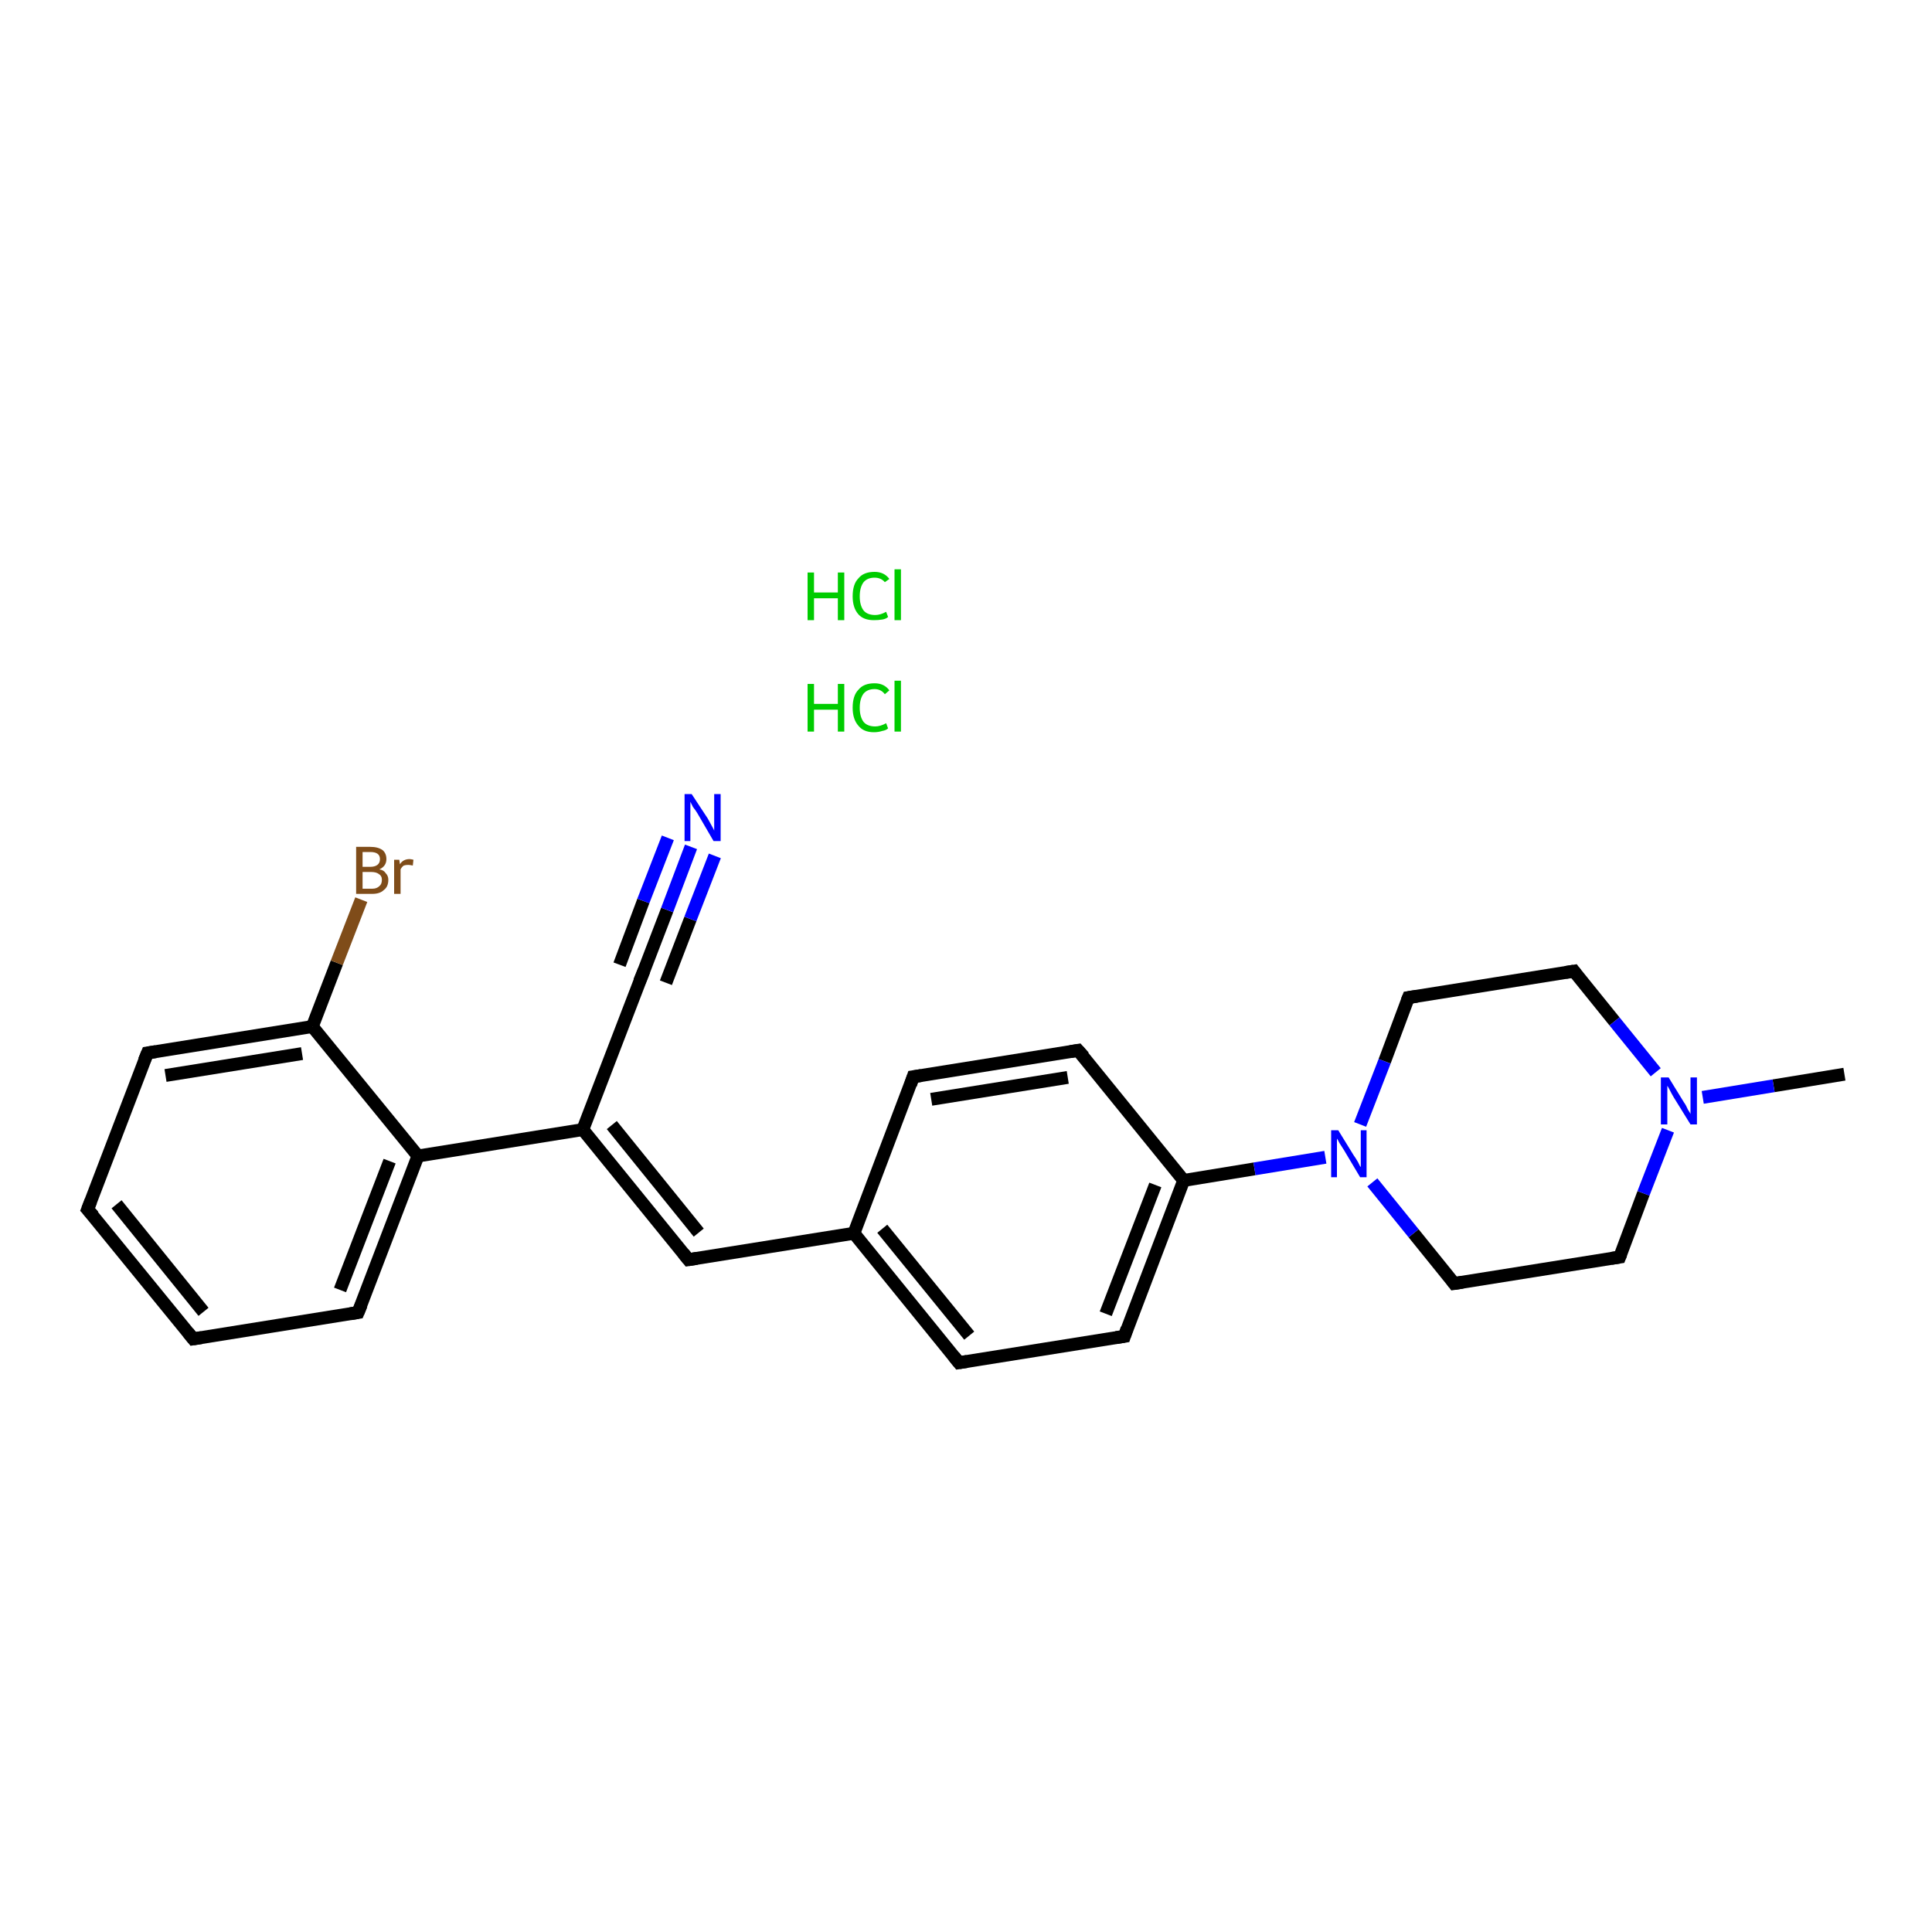 <?xml version='1.0' encoding='iso-8859-1'?>
<svg version='1.1' baseProfile='full'
              xmlns='http://www.w3.org/2000/svg'
                      xmlns:rdkit='http://www.rdkit.org/xml'
                      xmlns:xlink='http://www.w3.org/1999/xlink'
                  xml:space='preserve'
width='300px' height='300px' viewBox='0 0 300 300'>
<!-- END OF HEADER -->
<rect style='opacity:0;fill:#FFFFFF;stroke:none' width='900.0' height='300.0' x='0.0' y='0.0'> </rect>
<path class='bond-0 atom-0 atom-22' d='M 286.4,166.8 L 275.4,168.6' style='fill:none;fill-rule:evenodd;stroke:#000000;stroke-width:2.0px;stroke-linecap:butt;stroke-linejoin:miter;stroke-opacity:1' />
<path class='bond-0 atom-0 atom-22' d='M 275.4,168.6 L 264.4,170.4' style='fill:none;fill-rule:evenodd;stroke:#0000FF;stroke-width:2.0px;stroke-linecap:butt;stroke-linejoin:miter;stroke-opacity:1' />
<path class='bond-1 atom-1 atom-2' d='M 30.0,207.9 L 13.6,187.8' style='fill:none;fill-rule:evenodd;stroke:#000000;stroke-width:2.0px;stroke-linecap:butt;stroke-linejoin:miter;stroke-opacity:1' />
<path class='bond-1 atom-1 atom-2' d='M 31.6,203.7 L 18.1,187.0' style='fill:none;fill-rule:evenodd;stroke:#000000;stroke-width:2.0px;stroke-linecap:butt;stroke-linejoin:miter;stroke-opacity:1' />
<path class='bond-2 atom-1 atom-3' d='M 30.0,207.9 L 55.6,203.8' style='fill:none;fill-rule:evenodd;stroke:#000000;stroke-width:2.0px;stroke-linecap:butt;stroke-linejoin:miter;stroke-opacity:1' />
<path class='bond-3 atom-2 atom-4' d='M 13.6,187.8 L 22.9,163.5' style='fill:none;fill-rule:evenodd;stroke:#000000;stroke-width:2.0px;stroke-linecap:butt;stroke-linejoin:miter;stroke-opacity:1' />
<path class='bond-4 atom-3 atom-18' d='M 55.6,203.8 L 64.9,179.5' style='fill:none;fill-rule:evenodd;stroke:#000000;stroke-width:2.0px;stroke-linecap:butt;stroke-linejoin:miter;stroke-opacity:1' />
<path class='bond-4 atom-3 atom-18' d='M 52.8,200.3 L 60.5,180.3' style='fill:none;fill-rule:evenodd;stroke:#000000;stroke-width:2.0px;stroke-linecap:butt;stroke-linejoin:miter;stroke-opacity:1' />
<path class='bond-5 atom-4 atom-19' d='M 22.9,163.5 L 48.5,159.4' style='fill:none;fill-rule:evenodd;stroke:#000000;stroke-width:2.0px;stroke-linecap:butt;stroke-linejoin:miter;stroke-opacity:1' />
<path class='bond-5 atom-4 atom-19' d='M 25.7,167.0 L 46.9,163.6' style='fill:none;fill-rule:evenodd;stroke:#000000;stroke-width:2.0px;stroke-linecap:butt;stroke-linejoin:miter;stroke-opacity:1' />
<path class='bond-6 atom-5 atom-7' d='M 141.8,167.2 L 167.4,163.1' style='fill:none;fill-rule:evenodd;stroke:#000000;stroke-width:2.0px;stroke-linecap:butt;stroke-linejoin:miter;stroke-opacity:1' />
<path class='bond-6 atom-5 atom-7' d='M 144.6,170.7 L 165.8,167.3' style='fill:none;fill-rule:evenodd;stroke:#000000;stroke-width:2.0px;stroke-linecap:butt;stroke-linejoin:miter;stroke-opacity:1' />
<path class='bond-7 atom-5 atom-15' d='M 141.8,167.2 L 132.6,191.5' style='fill:none;fill-rule:evenodd;stroke:#000000;stroke-width:2.0px;stroke-linecap:butt;stroke-linejoin:miter;stroke-opacity:1' />
<path class='bond-8 atom-6 atom-8' d='M 148.9,211.6 L 174.6,207.5' style='fill:none;fill-rule:evenodd;stroke:#000000;stroke-width:2.0px;stroke-linecap:butt;stroke-linejoin:miter;stroke-opacity:1' />
<path class='bond-9 atom-6 atom-15' d='M 148.9,211.6 L 132.6,191.5' style='fill:none;fill-rule:evenodd;stroke:#000000;stroke-width:2.0px;stroke-linecap:butt;stroke-linejoin:miter;stroke-opacity:1' />
<path class='bond-9 atom-6 atom-15' d='M 150.5,207.4 L 137.0,190.8' style='fill:none;fill-rule:evenodd;stroke:#000000;stroke-width:2.0px;stroke-linecap:butt;stroke-linejoin:miter;stroke-opacity:1' />
<path class='bond-10 atom-7 atom-17' d='M 167.4,163.1 L 183.8,183.3' style='fill:none;fill-rule:evenodd;stroke:#000000;stroke-width:2.0px;stroke-linecap:butt;stroke-linejoin:miter;stroke-opacity:1' />
<path class='bond-11 atom-8 atom-17' d='M 174.6,207.5 L 183.8,183.3' style='fill:none;fill-rule:evenodd;stroke:#000000;stroke-width:2.0px;stroke-linecap:butt;stroke-linejoin:miter;stroke-opacity:1' />
<path class='bond-11 atom-8 atom-17' d='M 171.7,204.0 L 179.4,184.0' style='fill:none;fill-rule:evenodd;stroke:#000000;stroke-width:2.0px;stroke-linecap:butt;stroke-linejoin:miter;stroke-opacity:1' />
<path class='bond-12 atom-9 atom-11' d='M 251.5,195.2 L 225.8,199.3' style='fill:none;fill-rule:evenodd;stroke:#000000;stroke-width:2.0px;stroke-linecap:butt;stroke-linejoin:miter;stroke-opacity:1' />
<path class='bond-13 atom-9 atom-22' d='M 251.5,195.2 L 255.2,185.3' style='fill:none;fill-rule:evenodd;stroke:#000000;stroke-width:2.0px;stroke-linecap:butt;stroke-linejoin:miter;stroke-opacity:1' />
<path class='bond-13 atom-9 atom-22' d='M 255.2,185.3 L 259.0,175.5' style='fill:none;fill-rule:evenodd;stroke:#0000FF;stroke-width:2.0px;stroke-linecap:butt;stroke-linejoin:miter;stroke-opacity:1' />
<path class='bond-14 atom-10 atom-12' d='M 244.4,150.8 L 218.7,154.9' style='fill:none;fill-rule:evenodd;stroke:#000000;stroke-width:2.0px;stroke-linecap:butt;stroke-linejoin:miter;stroke-opacity:1' />
<path class='bond-15 atom-10 atom-22' d='M 244.4,150.8 L 250.7,158.6' style='fill:none;fill-rule:evenodd;stroke:#000000;stroke-width:2.0px;stroke-linecap:butt;stroke-linejoin:miter;stroke-opacity:1' />
<path class='bond-15 atom-10 atom-22' d='M 250.7,158.6 L 257.1,166.5' style='fill:none;fill-rule:evenodd;stroke:#0000FF;stroke-width:2.0px;stroke-linecap:butt;stroke-linejoin:miter;stroke-opacity:1' />
<path class='bond-16 atom-11 atom-23' d='M 225.8,199.3 L 219.5,191.5' style='fill:none;fill-rule:evenodd;stroke:#000000;stroke-width:2.0px;stroke-linecap:butt;stroke-linejoin:miter;stroke-opacity:1' />
<path class='bond-16 atom-11 atom-23' d='M 219.5,191.5 L 213.1,183.6' style='fill:none;fill-rule:evenodd;stroke:#0000FF;stroke-width:2.0px;stroke-linecap:butt;stroke-linejoin:miter;stroke-opacity:1' />
<path class='bond-17 atom-12 atom-23' d='M 218.7,154.9 L 215.0,164.8' style='fill:none;fill-rule:evenodd;stroke:#000000;stroke-width:2.0px;stroke-linecap:butt;stroke-linejoin:miter;stroke-opacity:1' />
<path class='bond-17 atom-12 atom-23' d='M 215.0,164.8 L 211.2,174.6' style='fill:none;fill-rule:evenodd;stroke:#0000FF;stroke-width:2.0px;stroke-linecap:butt;stroke-linejoin:miter;stroke-opacity:1' />
<path class='bond-18 atom-13 atom-15' d='M 106.9,195.6 L 132.6,191.5' style='fill:none;fill-rule:evenodd;stroke:#000000;stroke-width:2.0px;stroke-linecap:butt;stroke-linejoin:miter;stroke-opacity:1' />
<path class='bond-19 atom-13 atom-16' d='M 106.9,195.6 L 90.5,175.4' style='fill:none;fill-rule:evenodd;stroke:#000000;stroke-width:2.0px;stroke-linecap:butt;stroke-linejoin:miter;stroke-opacity:1' />
<path class='bond-19 atom-13 atom-16' d='M 108.5,191.4 L 95.0,174.7' style='fill:none;fill-rule:evenodd;stroke:#000000;stroke-width:2.0px;stroke-linecap:butt;stroke-linejoin:miter;stroke-opacity:1' />
<path class='bond-20 atom-14 atom-16' d='M 99.8,151.2 L 90.5,175.4' style='fill:none;fill-rule:evenodd;stroke:#000000;stroke-width:2.0px;stroke-linecap:butt;stroke-linejoin:miter;stroke-opacity:1' />
<path class='bond-21 atom-14 atom-21' d='M 99.8,151.2 L 103.6,141.3' style='fill:none;fill-rule:evenodd;stroke:#000000;stroke-width:2.0px;stroke-linecap:butt;stroke-linejoin:miter;stroke-opacity:1' />
<path class='bond-21 atom-14 atom-21' d='M 103.6,141.3 L 107.3,131.5' style='fill:none;fill-rule:evenodd;stroke:#0000FF;stroke-width:2.0px;stroke-linecap:butt;stroke-linejoin:miter;stroke-opacity:1' />
<path class='bond-21 atom-14 atom-21' d='M 96.2,149.8 L 99.9,139.9' style='fill:none;fill-rule:evenodd;stroke:#000000;stroke-width:2.0px;stroke-linecap:butt;stroke-linejoin:miter;stroke-opacity:1' />
<path class='bond-21 atom-14 atom-21' d='M 99.9,139.9 L 103.7,130.1' style='fill:none;fill-rule:evenodd;stroke:#0000FF;stroke-width:2.0px;stroke-linecap:butt;stroke-linejoin:miter;stroke-opacity:1' />
<path class='bond-21 atom-14 atom-21' d='M 103.4,152.6 L 107.2,142.7' style='fill:none;fill-rule:evenodd;stroke:#000000;stroke-width:2.0px;stroke-linecap:butt;stroke-linejoin:miter;stroke-opacity:1' />
<path class='bond-21 atom-14 atom-21' d='M 107.2,142.7 L 111.0,132.9' style='fill:none;fill-rule:evenodd;stroke:#0000FF;stroke-width:2.0px;stroke-linecap:butt;stroke-linejoin:miter;stroke-opacity:1' />
<path class='bond-22 atom-16 atom-18' d='M 90.5,175.4 L 64.9,179.5' style='fill:none;fill-rule:evenodd;stroke:#000000;stroke-width:2.0px;stroke-linecap:butt;stroke-linejoin:miter;stroke-opacity:1' />
<path class='bond-23 atom-17 atom-23' d='M 183.8,183.3 L 194.8,181.5' style='fill:none;fill-rule:evenodd;stroke:#000000;stroke-width:2.0px;stroke-linecap:butt;stroke-linejoin:miter;stroke-opacity:1' />
<path class='bond-23 atom-17 atom-23' d='M 194.8,181.5 L 205.8,179.7' style='fill:none;fill-rule:evenodd;stroke:#0000FF;stroke-width:2.0px;stroke-linecap:butt;stroke-linejoin:miter;stroke-opacity:1' />
<path class='bond-24 atom-18 atom-19' d='M 64.9,179.5 L 48.5,159.4' style='fill:none;fill-rule:evenodd;stroke:#000000;stroke-width:2.0px;stroke-linecap:butt;stroke-linejoin:miter;stroke-opacity:1' />
<path class='bond-25 atom-19 atom-20' d='M 48.5,159.4 L 52.3,149.5' style='fill:none;fill-rule:evenodd;stroke:#000000;stroke-width:2.0px;stroke-linecap:butt;stroke-linejoin:miter;stroke-opacity:1' />
<path class='bond-25 atom-19 atom-20' d='M 52.3,149.5 L 56.1,139.7' style='fill:none;fill-rule:evenodd;stroke:#7F4C19;stroke-width:2.0px;stroke-linecap:butt;stroke-linejoin:miter;stroke-opacity:1' />
<path d='M 29.2,206.9 L 30.0,207.9 L 31.3,207.7' style='fill:none;stroke:#000000;stroke-width:2.0px;stroke-linecap:butt;stroke-linejoin:miter;stroke-opacity:1;' />
<path d='M 14.5,188.8 L 13.6,187.8 L 14.1,186.5' style='fill:none;stroke:#000000;stroke-width:2.0px;stroke-linecap:butt;stroke-linejoin:miter;stroke-opacity:1;' />
<path d='M 54.4,204.0 L 55.6,203.8 L 56.1,202.6' style='fill:none;stroke:#000000;stroke-width:2.0px;stroke-linecap:butt;stroke-linejoin:miter;stroke-opacity:1;' />
<path d='M 22.4,164.7 L 22.9,163.5 L 24.2,163.3' style='fill:none;stroke:#000000;stroke-width:2.0px;stroke-linecap:butt;stroke-linejoin:miter;stroke-opacity:1;' />
<path d='M 143.1,167.0 L 141.8,167.2 L 141.4,168.4' style='fill:none;stroke:#000000;stroke-width:2.0px;stroke-linecap:butt;stroke-linejoin:miter;stroke-opacity:1;' />
<path d='M 150.2,211.4 L 148.9,211.6 L 148.1,210.6' style='fill:none;stroke:#000000;stroke-width:2.0px;stroke-linecap:butt;stroke-linejoin:miter;stroke-opacity:1;' />
<path d='M 166.2,163.3 L 167.4,163.1 L 168.3,164.1' style='fill:none;stroke:#000000;stroke-width:2.0px;stroke-linecap:butt;stroke-linejoin:miter;stroke-opacity:1;' />
<path d='M 173.3,207.7 L 174.6,207.5 L 175.0,206.3' style='fill:none;stroke:#000000;stroke-width:2.0px;stroke-linecap:butt;stroke-linejoin:miter;stroke-opacity:1;' />
<path d='M 250.2,195.4 L 251.5,195.2 L 251.7,194.7' style='fill:none;stroke:#000000;stroke-width:2.0px;stroke-linecap:butt;stroke-linejoin:miter;stroke-opacity:1;' />
<path d='M 243.1,151.0 L 244.4,150.8 L 244.7,151.2' style='fill:none;stroke:#000000;stroke-width:2.0px;stroke-linecap:butt;stroke-linejoin:miter;stroke-opacity:1;' />
<path d='M 227.1,199.1 L 225.8,199.3 L 225.5,198.9' style='fill:none;stroke:#000000;stroke-width:2.0px;stroke-linecap:butt;stroke-linejoin:miter;stroke-opacity:1;' />
<path d='M 220.0,154.7 L 218.7,154.9 L 218.5,155.4' style='fill:none;stroke:#000000;stroke-width:2.0px;stroke-linecap:butt;stroke-linejoin:miter;stroke-opacity:1;' />
<path d='M 108.2,195.4 L 106.9,195.6 L 106.1,194.6' style='fill:none;stroke:#000000;stroke-width:2.0px;stroke-linecap:butt;stroke-linejoin:miter;stroke-opacity:1;' />
<path d='M 99.3,152.4 L 99.8,151.2 L 100.0,150.7' style='fill:none;stroke:#000000;stroke-width:2.0px;stroke-linecap:butt;stroke-linejoin:miter;stroke-opacity:1;' />
<path class='atom-20' d='M 58.9 135.0
Q 59.6 135.1, 59.9 135.6
Q 60.3 136.0, 60.3 136.6
Q 60.3 137.7, 59.6 138.2
Q 59.0 138.8, 57.8 138.8
L 55.3 138.8
L 55.3 131.5
L 57.5 131.5
Q 58.7 131.5, 59.4 132.0
Q 60.0 132.5, 60.0 133.4
Q 60.0 134.5, 58.9 135.0
M 56.3 132.3
L 56.3 134.6
L 57.5 134.6
Q 58.2 134.6, 58.6 134.3
Q 59.0 134.0, 59.0 133.4
Q 59.0 132.3, 57.5 132.3
L 56.3 132.3
M 57.8 138.0
Q 58.5 138.0, 58.9 137.6
Q 59.3 137.3, 59.3 136.6
Q 59.3 136.0, 58.8 135.7
Q 58.4 135.4, 57.6 135.4
L 56.3 135.4
L 56.3 138.0
L 57.8 138.0
' fill='#7F4C19'/>
<path class='atom-20' d='M 62.0 133.5
L 62.1 134.2
Q 62.6 133.4, 63.6 133.4
Q 63.8 133.4, 64.2 133.5
L 64.1 134.4
Q 63.6 134.3, 63.4 134.3
Q 63.0 134.3, 62.7 134.4
Q 62.4 134.6, 62.2 135.0
L 62.2 138.8
L 61.2 138.8
L 61.2 133.5
L 62.0 133.5
' fill='#7F4C19'/>
<path class='atom-21' d='M 107.4 123.3
L 109.9 127.1
Q 110.1 127.5, 110.5 128.2
Q 110.9 128.9, 110.9 129.0
L 110.9 123.3
L 111.9 123.3
L 111.9 130.6
L 110.8 130.6
L 108.3 126.3
Q 108.0 125.8, 107.6 125.3
Q 107.3 124.7, 107.2 124.5
L 107.2 130.6
L 106.3 130.6
L 106.3 123.3
L 107.4 123.3
' fill='#0000FF'/>
<path class='atom-22' d='M 259.1 167.3
L 261.5 171.2
Q 261.8 171.6, 262.1 172.3
Q 262.5 172.9, 262.5 173.0
L 262.5 167.3
L 263.5 167.3
L 263.5 174.6
L 262.5 174.6
L 259.9 170.4
Q 259.6 169.9, 259.3 169.3
Q 259.0 168.7, 258.9 168.6
L 258.9 174.6
L 257.9 174.6
L 257.9 167.3
L 259.1 167.3
' fill='#0000FF'/>
<path class='atom-23' d='M 207.8 175.5
L 210.2 179.4
Q 210.5 179.8, 210.9 180.5
Q 211.2 181.2, 211.3 181.2
L 211.3 175.5
L 212.2 175.5
L 212.2 182.8
L 211.2 182.8
L 208.7 178.6
Q 208.4 178.1, 208.0 177.5
Q 207.7 176.9, 207.6 176.8
L 207.6 182.8
L 206.7 182.8
L 206.7 175.5
L 207.8 175.5
' fill='#0000FF'/>
<path class='atom-24' d='M 125.4 106.2
L 126.4 106.2
L 126.4 109.3
L 130.1 109.3
L 130.1 106.2
L 131.1 106.2
L 131.1 113.6
L 130.1 113.6
L 130.1 110.2
L 126.4 110.2
L 126.4 113.6
L 125.4 113.6
L 125.4 106.2
' fill='#00CC00'/>
<path class='atom-24' d='M 132.4 109.9
Q 132.4 108.0, 133.3 107.1
Q 134.1 106.1, 135.8 106.1
Q 137.3 106.1, 138.1 107.2
L 137.4 107.8
Q 136.8 107.0, 135.8 107.0
Q 134.7 107.0, 134.1 107.7
Q 133.5 108.5, 133.5 109.9
Q 133.5 111.3, 134.1 112.1
Q 134.7 112.8, 135.9 112.8
Q 136.7 112.8, 137.6 112.3
L 137.9 113.1
Q 137.6 113.4, 137.0 113.5
Q 136.4 113.7, 135.7 113.7
Q 134.1 113.7, 133.3 112.7
Q 132.4 111.7, 132.4 109.9
' fill='#00CC00'/>
<path class='atom-24' d='M 138.9 105.7
L 139.9 105.7
L 139.9 113.6
L 138.9 113.6
L 138.9 105.7
' fill='#00CC00'/>
<path class='atom-25' d='M 125.4 88.9
L 126.4 88.9
L 126.4 92.0
L 130.1 92.0
L 130.1 88.9
L 131.1 88.9
L 131.1 96.3
L 130.1 96.3
L 130.1 92.9
L 126.4 92.9
L 126.4 96.3
L 125.4 96.3
L 125.4 88.9
' fill='#00CC00'/>
<path class='atom-25' d='M 132.4 92.6
Q 132.4 90.7, 133.3 89.8
Q 134.1 88.8, 135.8 88.8
Q 137.3 88.8, 138.1 89.9
L 137.4 90.4
Q 136.8 89.7, 135.8 89.7
Q 134.7 89.7, 134.1 90.4
Q 133.5 91.2, 133.5 92.6
Q 133.5 94.0, 134.1 94.8
Q 134.7 95.5, 135.9 95.5
Q 136.7 95.5, 137.6 95.0
L 137.9 95.8
Q 137.6 96.1, 137.0 96.2
Q 136.4 96.3, 135.7 96.3
Q 134.1 96.3, 133.3 95.4
Q 132.4 94.4, 132.4 92.6
' fill='#00CC00'/>
<path class='atom-25' d='M 138.9 88.4
L 139.9 88.4
L 139.9 96.3
L 138.9 96.3
L 138.9 88.4
' fill='#00CC00'/>
</svg>
